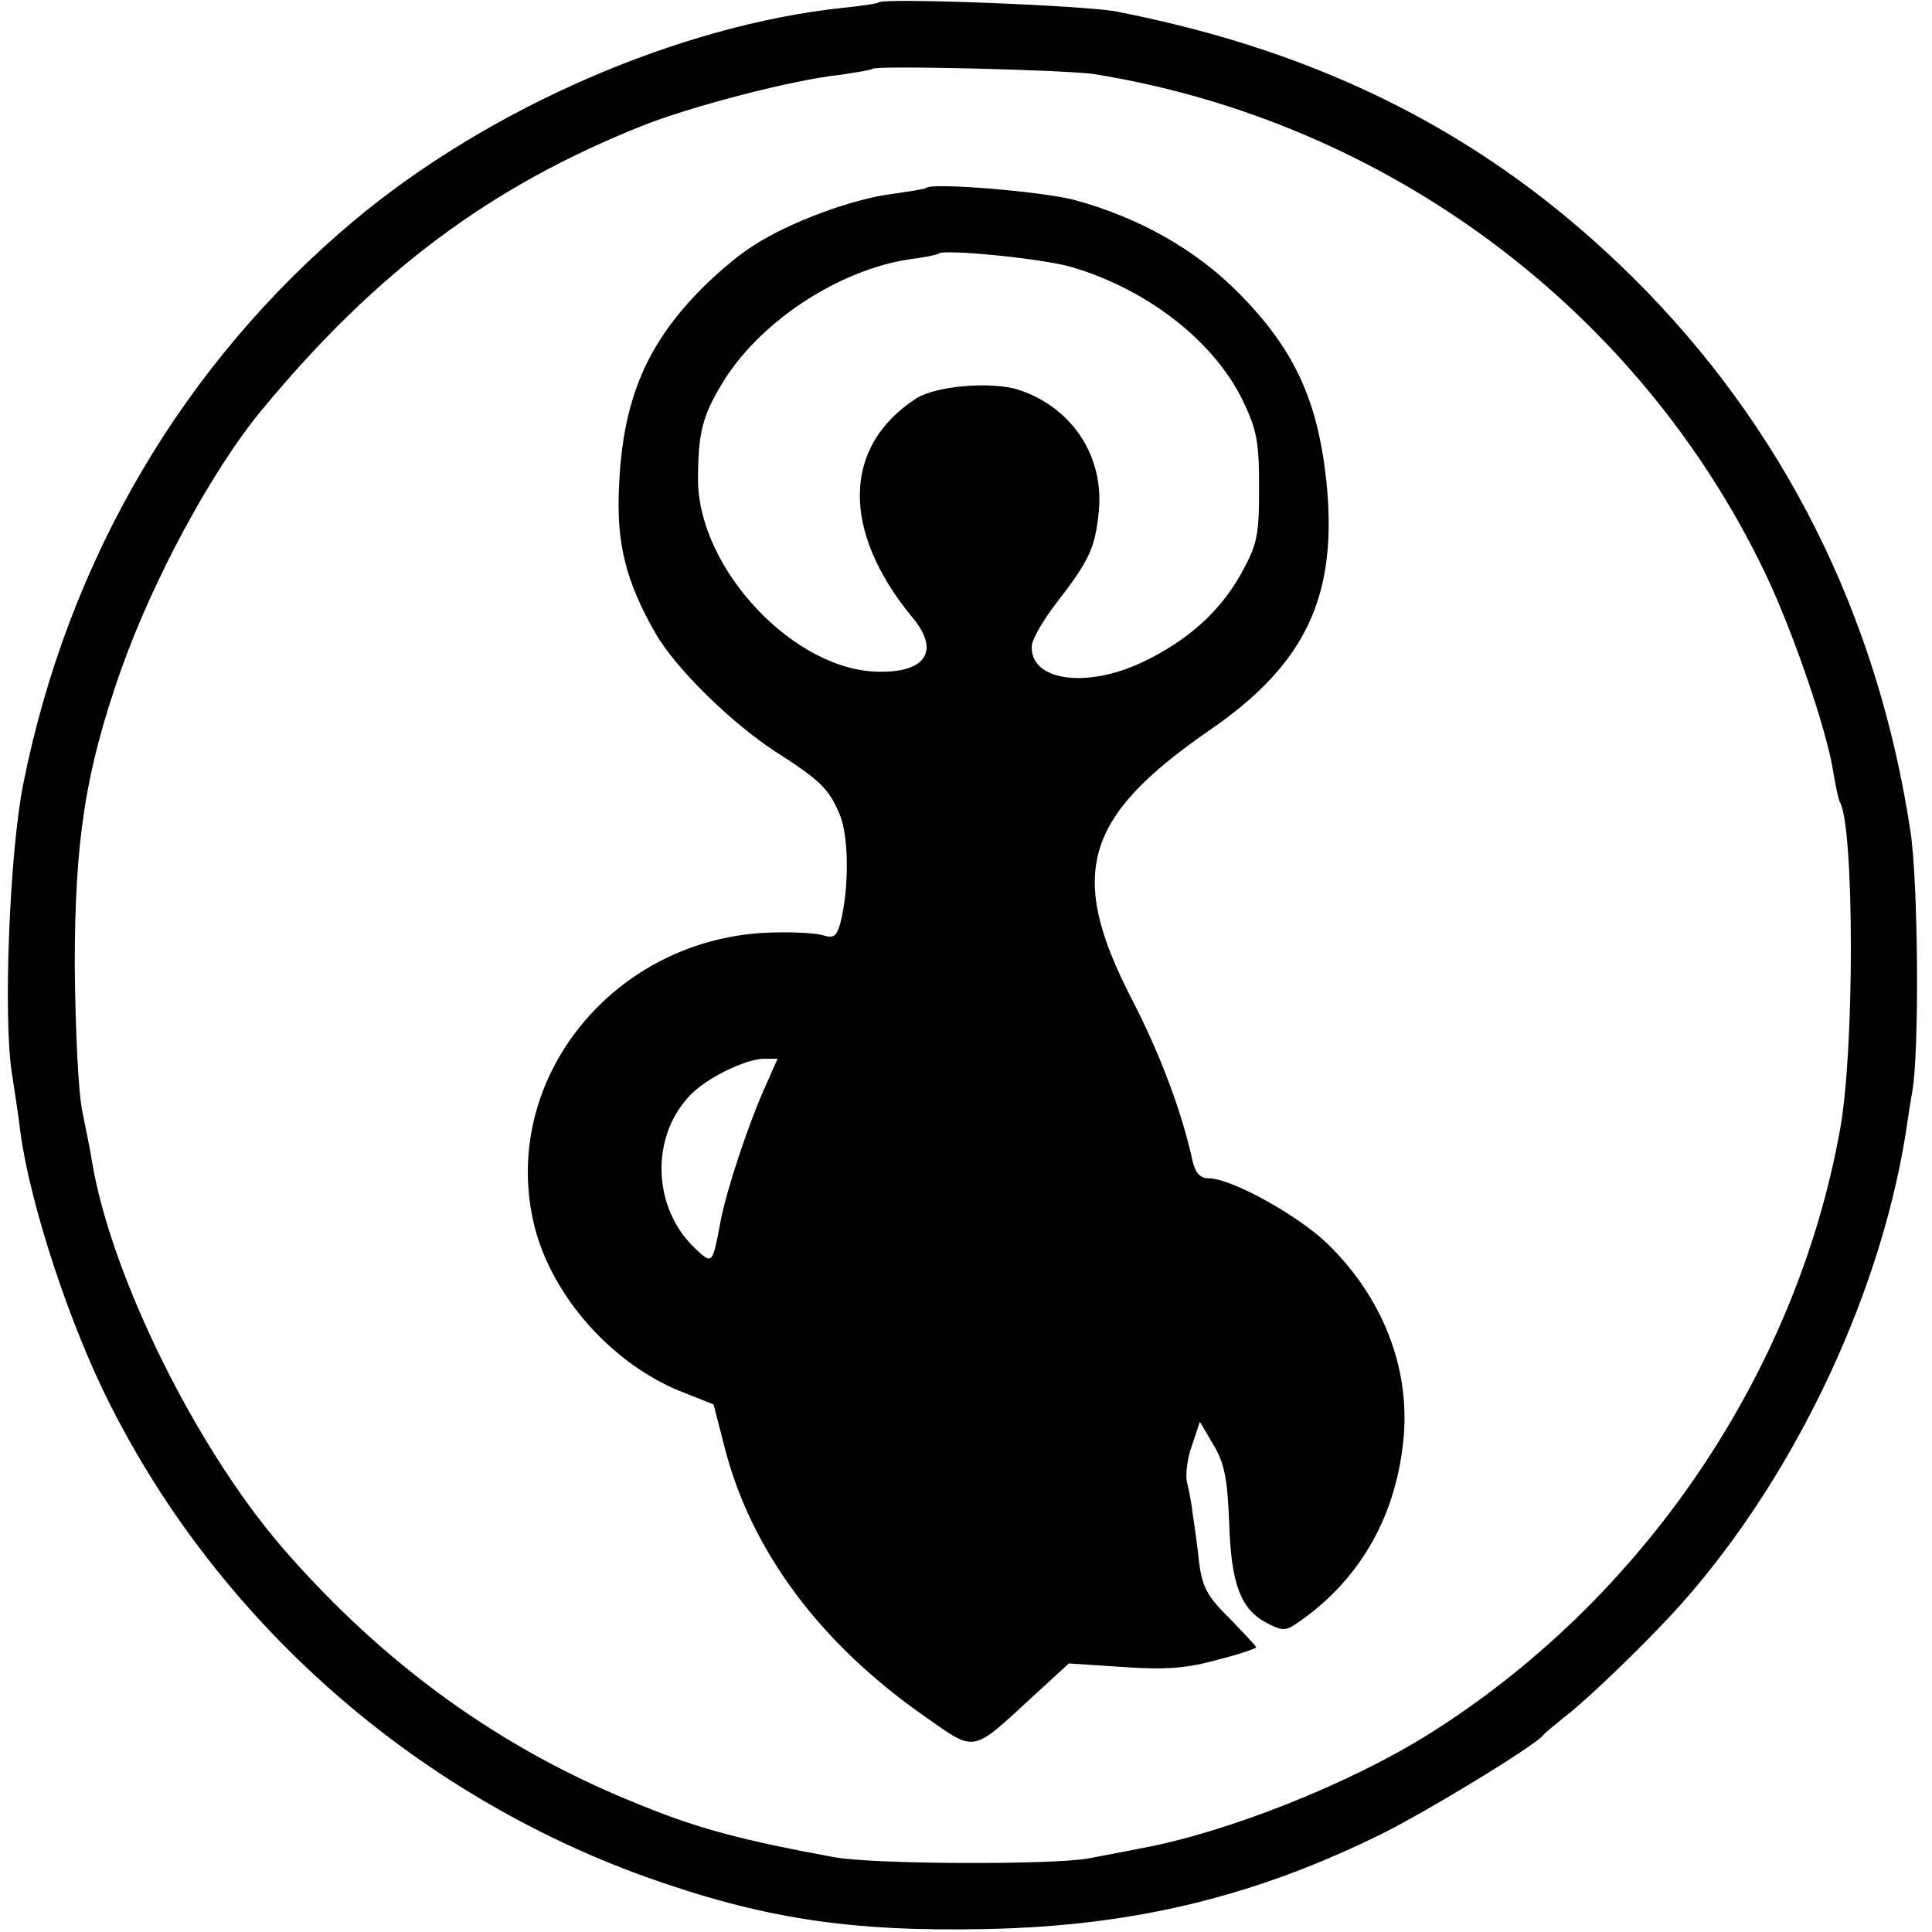 <?xml version="1.0" standalone="no"?>
<!DOCTYPE svg PUBLIC "-//W3C//DTD SVG 20010904//EN"
 "http://www.w3.org/TR/2001/REC-SVG-20010904/DTD/svg10.dtd">
<svg version="1.0" xmlns="http://www.w3.org/2000/svg"
 width="323pt" height="323pt" viewBox="0 0 323 323"
 preserveAspectRatio="xMidYMid meet">
<g transform="translate(0,323) scale(0.1,-0.1)"
fill="#000000" stroke="none">
<path d="M1469 3226 c-2 -2 -29 -6 -59 -9 -274 -29 -592 -167 -817 -355 -286
-239 -479 -567 -554 -942 -23 -114 -34 -392 -19 -485 4 -27 11 -71 14 -97 16
-121 83 -325 151 -458 184 -364 509 -649 895 -788 194 -69 340 -92 570 -87
245 5 448 54 662 160 78 39 255 147 268 164 3 4 19 17 35 30 36 27 125 113
180 172 195 211 346 522 391 804 4 28 9 59 11 70 12 65 10 350 -3 435 -55 363
-213 678 -466 928 -237 234 -513 375 -863 443 -55 10 -387 23 -396 15z m361
-120 c488 -79 909 -392 1121 -834 46 -96 104 -265 114 -333 4 -24 9 -47 11
-50 24 -40 25 -415 0 -549 -74 -408 -330 -785 -687 -1009 -134 -84 -339 -165
-481 -191 -34 -7 -74 -14 -88 -17 -62 -11 -359 -10 -425 2 -152 28 -225 47
-321 86 -235 93 -433 236 -604 434 -144 168 -284 452 -316 642 -2 15 -10 53
-16 83 -7 31 -12 137 -13 245 0 211 18 326 77 494 54 153 153 336 236 436 192
232 382 374 639 476 82 32 246 75 328 84 27 4 52 8 54 10 6 6 328 -2 371 -9z"/>
<path d="M1549 2916 c-2 -2 -28 -6 -56 -10 -66 -8 -173 -47 -234 -87 -26 -16
-69 -53 -97 -83 -84 -89 -121 -180 -127 -318 -5 -95 11 -160 61 -247 34 -59
127 -150 201 -198 75 -48 89 -62 107 -105 15 -36 16 -122 1 -181 -6 -22 -11
-26 -28 -21 -11 4 -49 6 -85 5 -265 -6 -460 -247 -398 -493 30 -116 128 -226
241 -273 l58 -23 18 -70 c44 -174 160 -330 337 -453 84 -59 76 -60 179 35 l60
55 91 -6 c71 -5 107 -2 157 12 36 9 65 19 65 21 0 2 -20 23 -44 48 -37 36 -46
53 -51 92 -3 27 -8 64 -11 83 -2 19 -7 43 -10 55 -2 12 1 39 9 60 l13 39 23
-39 c18 -30 23 -56 26 -129 3 -103 19 -146 64 -169 25 -13 31 -13 52 2 104 72
165 180 176 313 9 115 -36 230 -127 319 -48 47 -161 110 -199 110 -14 0 -22 8
-27 28 -18 83 -54 179 -102 272 -108 209 -80 304 130 449 163 112 216 227 195
421 -15 133 -54 217 -146 310 -72 73 -168 127 -276 156 -55 14 -236 29 -246
20z m241 -132 c127 -37 238 -123 287 -222 24 -50 28 -69 28 -147 0 -81 -3 -95
-30 -144 -35 -63 -89 -112 -165 -148 -95 -45 -189 -31 -185 28 1 11 20 44 42
72 55 71 64 92 70 152 9 92 -44 173 -133 203 -45 15 -139 7 -172 -14 -124 -80
-126 -222 -6 -367 45 -54 23 -91 -55 -90 -142 0 -303 171 -304 320 0 78 7 106
38 158 61 105 197 195 319 212 23 3 43 7 45 9 9 8 171 -8 221 -22z m-513
-1376 c-27 -61 -62 -167 -72 -218 -14 -75 -14 -74 -42 -48 -71 66 -77 184 -11
255 27 30 93 62 125 63 l23 0 -23 -52z"/>
</g>
</svg>
